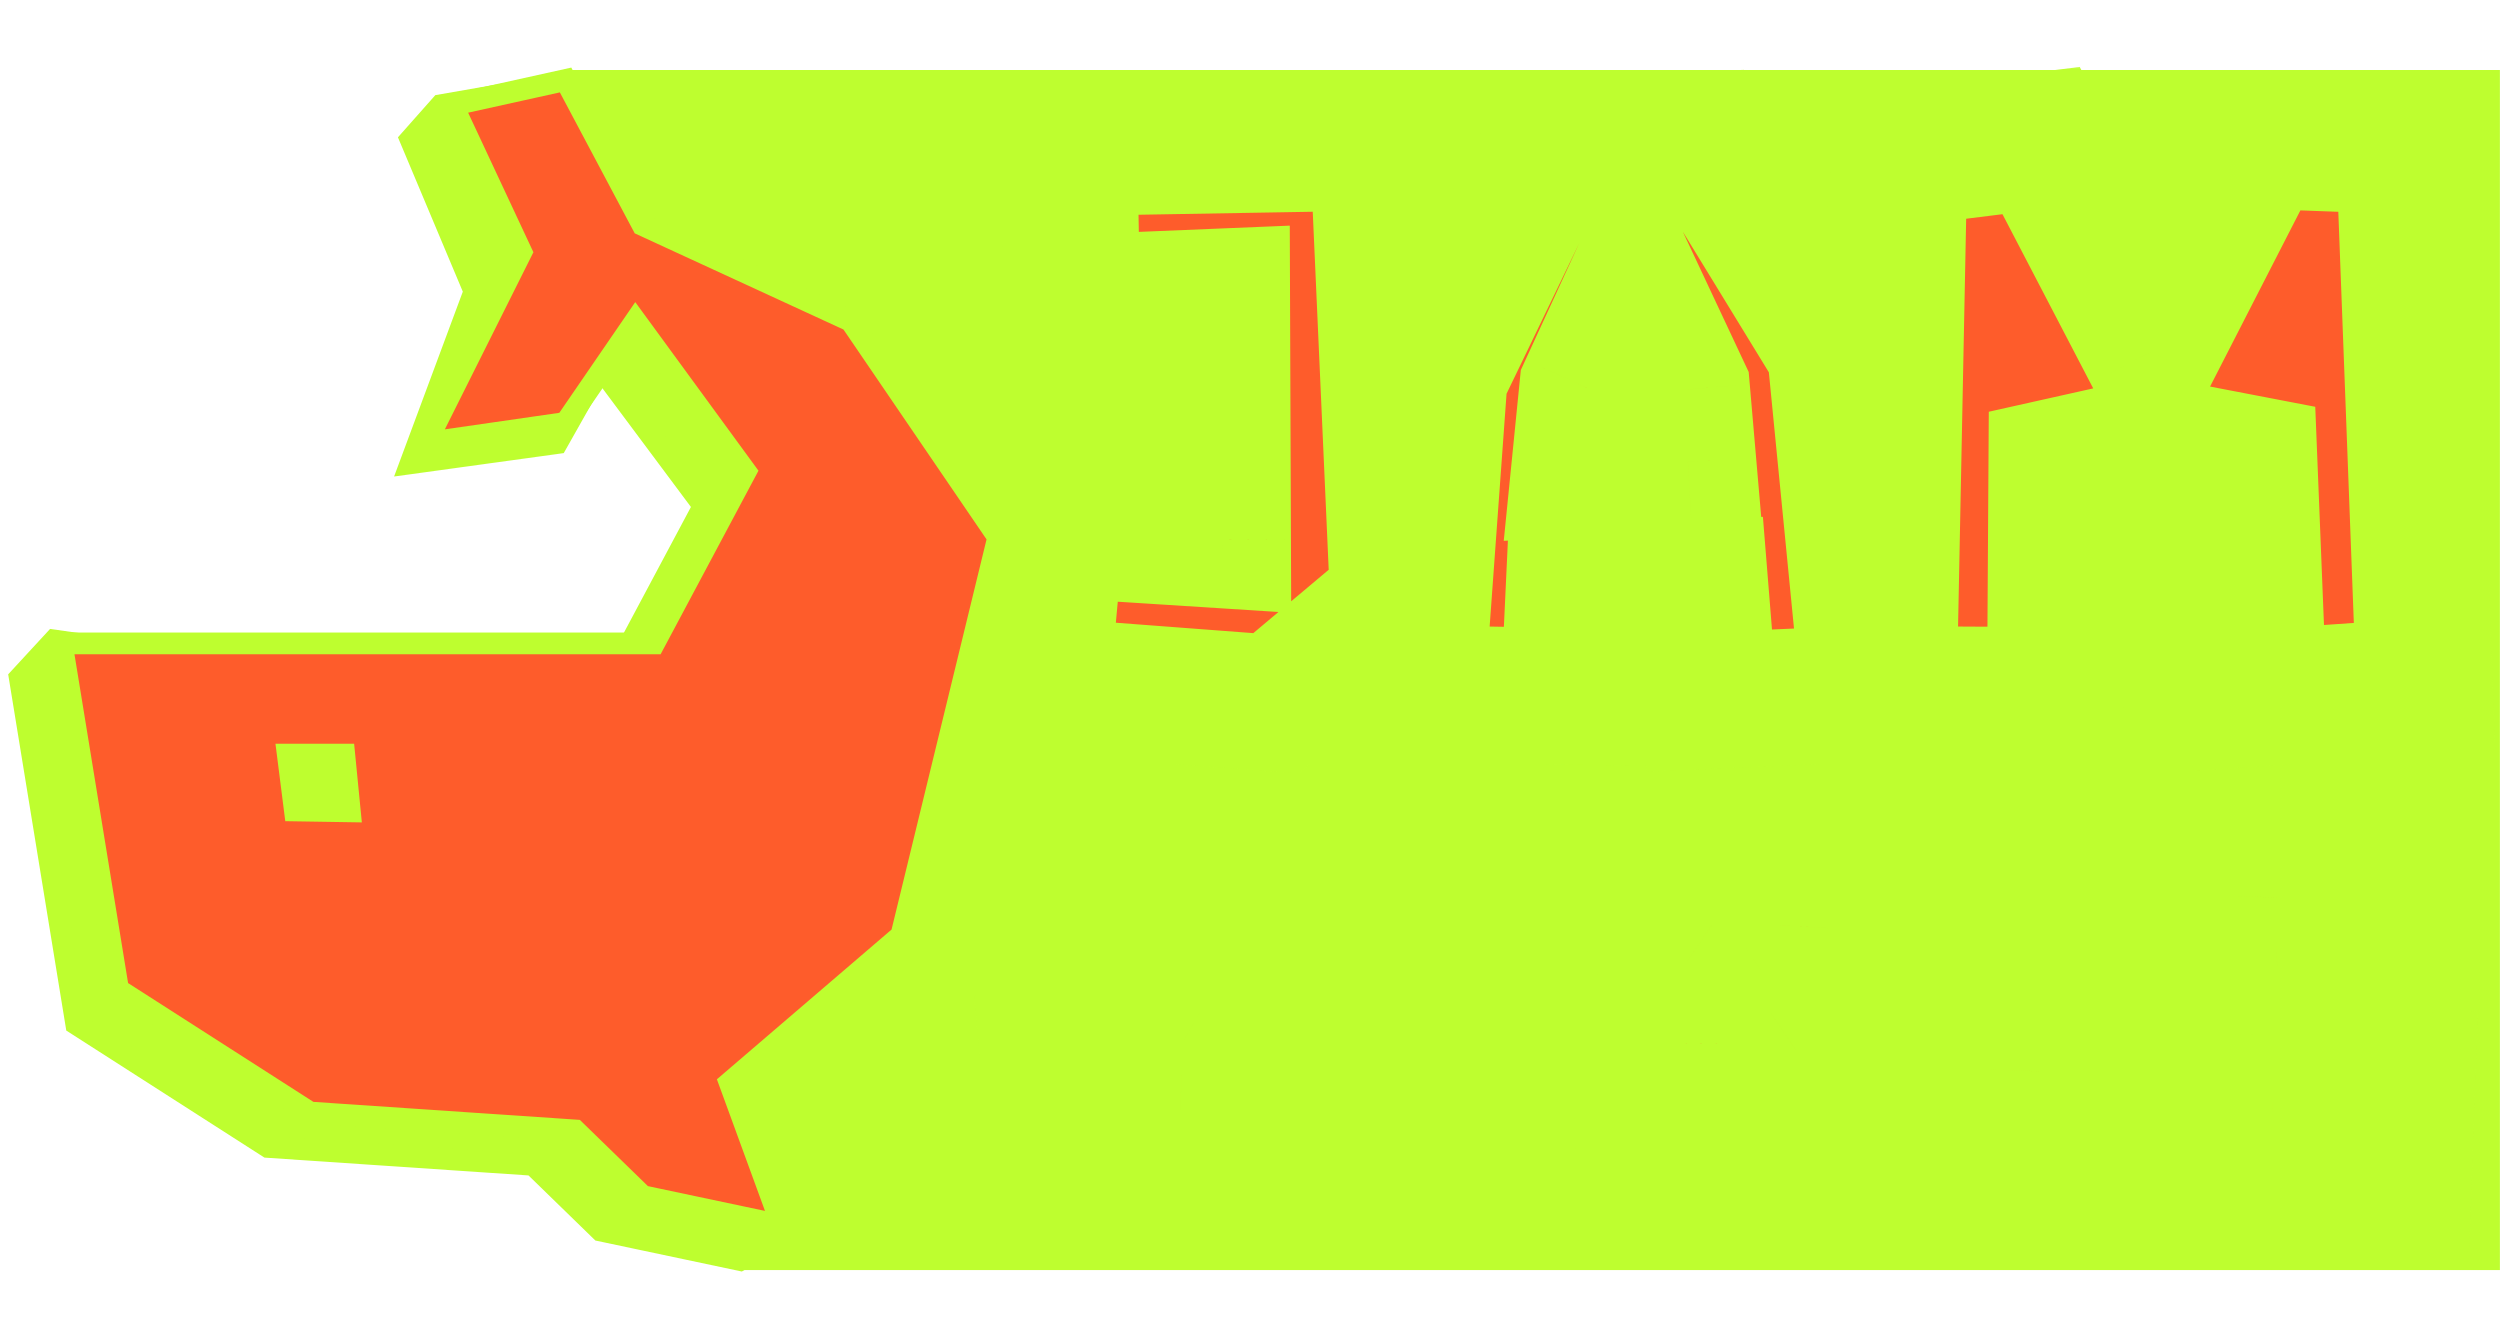 <?xml version="1.0" encoding="UTF-8"?> <svg xmlns="http://www.w3.org/2000/svg" width="126" height="67" viewBox="0 0 126 67" fill="none"><path d="M28.719 3.527H125.995V64.01H37.199L32.71 59.23L28.719 33.769L36.202 32.816L37.199 20.992L28.719 18.648V3.527Z" fill="#BEFE2F"></path><mask id="path-2-outside-1_721_312" maskUnits="userSpaceOnUse" x="48.914" y="36.559" width="76" height="28" fill="black"><rect fill="white" x="48.914" y="36.559" width="76" height="28"></rect><path d="M58.648 40.463L65.075 40.248L65.044 45.383L59.509 45.414L59.294 46.736L65.567 49.596L65.075 58.851L53.421 59.958L52.867 53.808L59.571 54.177L59.663 52.425L53.144 48.642L53.697 40.986L58.648 40.463ZM80.005 40.217L80.251 45.69L75.393 45.629L76.038 59.251L70.011 59.528L70.073 45.752L65.645 45.906L65.584 40.525L80.005 40.217ZM84.932 59.866L84.963 52.609L80.75 49.719L79.766 40.678L85.916 40.34L86.285 46.613L88.007 47.781L89.729 46.644L90.068 40.463L96.248 40.678L95.234 49.749L90.498 52.917L90.467 59.805L84.932 59.866ZM103.24 40.279L102.81 53.993L108.468 53.839L108.314 59.62L96.691 59.343L96.814 56.945C96.814 56.945 96.967 41.293 96.967 40.555L103.24 40.279ZM121.336 54.516L121.151 59.497L109.036 59.405L109.159 41.324L110.327 40.525L120.782 40.309L120.659 45.199L114.817 45.229L114.755 47.689L119.214 47.658L119.153 52.179L114.479 52.117L114.509 54.7L121.336 54.516Z"></path></mask><path d="M58.648 40.463L65.075 40.248L65.044 45.383L59.509 45.414L59.294 46.736L65.567 49.596L65.075 58.851L53.421 59.958L52.867 53.808L59.571 54.177L59.663 52.425L53.144 48.642L53.697 40.986L58.648 40.463ZM80.005 40.217L80.251 45.69L75.393 45.629L76.038 59.251L70.011 59.528L70.073 45.752L65.645 45.906L65.584 40.525L80.005 40.217ZM84.932 59.866L84.963 52.609L80.75 49.719L79.766 40.678L85.916 40.34L86.285 46.613L88.007 47.781L89.729 46.644L90.068 40.463L96.248 40.678L95.234 49.749L90.498 52.917L90.467 59.805L84.932 59.866ZM103.24 40.279L102.81 53.993L108.468 53.839L108.314 59.62L96.691 59.343L96.814 56.945C96.814 56.945 96.967 41.293 96.967 40.555L103.24 40.279ZM121.336 54.516L121.151 59.497L109.036 59.405L109.159 41.324L110.327 40.525L120.782 40.309L120.659 45.199L114.817 45.229L114.755 47.689L119.214 47.658L119.153 52.179L114.479 52.117L114.509 54.7L121.336 54.516Z" fill="#FE5C2B"></path><path d="M58.648 40.463L58.533 37.037L58.411 37.041L58.288 37.054L58.648 40.463ZM65.075 40.248L68.502 40.268L68.524 36.703L64.96 36.822L65.075 40.248ZM65.044 45.383L65.063 48.81L68.451 48.792L68.472 45.404L65.044 45.383ZM59.509 45.414L59.49 41.986L56.592 42.002L56.126 44.863L59.509 45.414ZM59.294 46.736L55.911 46.185L55.49 48.769L57.872 49.855L59.294 46.736ZM65.567 49.596L68.99 49.778L69.114 47.446L66.989 46.477L65.567 49.596ZM65.075 58.851L65.399 62.264L68.341 61.984L68.498 59.033L65.075 58.851ZM53.421 59.958L50.007 60.266L50.316 63.696L53.745 63.371L53.421 59.958ZM52.867 53.808L53.056 50.386L49.098 50.168L49.453 54.116L52.867 53.808ZM59.571 54.177L59.382 57.6L62.813 57.789L62.994 54.358L59.571 54.177ZM59.663 52.425L63.086 52.605L63.196 50.512L61.383 49.46L59.663 52.425ZM53.144 48.642L49.725 48.395L49.571 50.532L51.424 51.607L53.144 48.642ZM53.697 40.986L53.338 37.577L50.486 37.878L50.279 40.739L53.697 40.986ZM58.763 43.889L65.19 43.673L64.96 36.822L58.533 37.037L58.763 43.889ZM61.647 40.227L61.617 45.362L68.472 45.404L68.502 40.268L61.647 40.227ZM65.025 41.955L59.49 41.986L59.528 48.841L65.063 48.81L65.025 41.955ZM56.126 44.863L55.911 46.185L62.677 47.287L62.892 45.964L56.126 44.863ZM57.872 49.855L64.145 52.715L66.989 46.477L60.716 43.617L57.872 49.855ZM62.144 49.414L61.652 58.669L68.498 59.033L68.99 49.778L62.144 49.414ZM64.751 55.439L53.097 56.546L53.745 63.371L65.399 62.264L64.751 55.439ZM56.835 59.651L56.281 53.501L49.453 54.116L50.007 60.266L56.835 59.651ZM52.679 57.231L59.382 57.6L59.759 50.755L53.056 50.386L52.679 57.231ZM62.994 54.358L63.086 52.605L56.24 52.245L56.148 53.997L62.994 54.358ZM61.383 49.46L54.864 45.678L51.424 51.607L57.943 55.389L61.383 49.46ZM56.563 48.89L57.116 41.233L50.279 40.739L49.725 48.395L56.563 48.89ZM54.057 44.394L59.008 43.872L58.288 37.054L53.338 37.577L54.057 44.394ZM80.005 40.217L83.429 40.063L83.279 36.719L79.932 36.79L80.005 40.217ZM80.251 45.69L80.208 49.118L83.838 49.164L83.675 45.537L80.251 45.69ZM75.393 45.629L75.436 42.202L71.797 42.156L71.969 45.791L75.393 45.629ZM76.038 59.251L76.196 62.675L79.625 62.518L79.462 59.089L76.038 59.251ZM70.011 59.528L66.584 59.513L66.568 63.117L70.169 62.952L70.011 59.528ZM70.073 45.752L73.501 45.767L73.516 42.203L69.954 42.326L70.073 45.752ZM65.645 45.906L62.218 45.945L62.258 49.453L65.764 49.331L65.645 45.906ZM65.584 40.525L65.51 37.098L62.117 37.17L62.156 40.564L65.584 40.525ZM76.581 40.371L76.827 45.844L83.675 45.537L83.429 40.063L76.581 40.371ZM80.295 42.263L75.436 42.202L75.349 49.056L80.208 49.118L80.295 42.263ZM71.969 45.791L72.615 59.413L79.462 59.089L78.817 45.467L71.969 45.791ZM75.881 55.827L69.854 56.104L70.169 62.952L76.196 62.675L75.881 55.827ZM73.439 59.543L73.501 45.767L66.645 45.737L66.584 59.513L73.439 59.543ZM69.954 42.326L65.526 42.48L65.764 49.331L70.192 49.178L69.954 42.326ZM69.072 45.867L69.011 40.485L62.156 40.564L62.218 45.945L69.072 45.867ZM65.657 43.951L80.078 43.644L79.932 36.79L65.51 37.098L65.657 43.951ZM84.932 59.866L81.505 59.852L81.49 63.332L84.97 63.294L84.932 59.866ZM84.963 52.609L88.391 52.624L88.398 50.809L86.902 49.783L84.963 52.609ZM80.75 49.719L77.343 50.09L77.513 51.654L78.811 52.545L80.75 49.719ZM79.766 40.678L79.578 37.256L75.968 37.454L76.359 41.049L79.766 40.678ZM85.916 40.34L89.338 40.139L89.138 36.73L85.728 36.918L85.916 40.34ZM86.285 46.613L82.864 46.814L82.963 48.501L84.361 49.449L86.285 46.613ZM88.007 47.781L86.083 50.618L87.982 51.906L89.897 50.641L88.007 47.781ZM89.729 46.644L91.619 49.504L93.058 48.553L93.152 46.831L89.729 46.644ZM90.068 40.463L90.187 37.038L86.829 36.92L86.645 40.276L90.068 40.463ZM96.248 40.678L99.655 41.059L100.066 37.382L96.368 37.253L96.248 40.678ZM95.234 49.749L97.139 52.599L98.463 51.713L98.64 50.13L95.234 49.749ZM90.498 52.917L88.593 50.068L87.079 51.08L87.07 52.901L90.498 52.917ZM90.467 59.805L90.505 63.232L93.88 63.194L93.895 59.82L90.467 59.805ZM88.36 59.881L88.391 52.624L81.535 52.595L81.505 59.852L88.36 59.881ZM86.902 49.783L82.69 46.892L78.811 52.545L83.024 55.435L86.902 49.783ZM84.158 49.348L83.174 40.307L76.359 41.049L77.343 50.09L84.158 49.348ZM79.955 44.101L86.105 43.762L85.728 36.918L79.578 37.256L79.955 44.101ZM82.495 40.541L82.864 46.814L89.707 46.412L89.338 40.139L82.495 40.541ZM84.361 49.449L86.083 50.618L89.932 44.945L88.21 43.777L84.361 49.449ZM89.897 50.641L91.619 49.504L87.84 43.784L86.118 44.922L89.897 50.641ZM93.152 46.831L93.49 40.65L86.645 40.276L86.307 46.456L93.152 46.831ZM89.948 43.889L96.129 44.104L96.368 37.253L90.187 37.038L89.948 43.889ZM92.842 40.297L91.827 49.368L98.64 50.13L99.655 41.059L92.842 40.297ZM93.328 46.9L88.593 50.068L92.404 55.766L97.139 52.599L93.328 46.9ZM87.07 52.901L87.04 59.789L93.895 59.82L93.926 52.932L87.07 52.901ZM90.429 56.377L84.894 56.439L84.97 63.294L90.505 63.232L90.429 56.377ZM103.24 40.279L106.666 40.386L106.782 36.691L103.089 36.854L103.24 40.279ZM102.81 53.993L99.384 53.885L99.27 57.518L102.903 57.419L102.81 53.993ZM108.468 53.839L111.894 53.93L111.99 50.315L108.375 50.413L108.468 53.839ZM108.314 59.62L108.232 63.047L111.649 63.128L111.74 59.711L108.314 59.62ZM96.691 59.343L93.267 59.168L93.087 62.686L96.609 62.77L96.691 59.343ZM96.814 56.945L100.237 57.12L100.24 57.05L100.241 56.978L96.814 56.945ZM96.967 40.555L96.816 37.131L93.54 37.276V40.555H96.967ZM99.814 40.171L99.384 53.885L106.236 54.1L106.666 40.386L99.814 40.171ZM102.903 57.419L108.561 57.266L108.375 50.413L102.717 50.567L102.903 57.419ZM105.041 53.748L104.888 59.529L111.74 59.711L111.894 53.93L105.041 53.748ZM108.396 56.194L96.772 55.917L96.609 62.77L108.232 63.047L108.396 56.194ZM100.114 59.519L100.237 57.12L93.39 56.769L93.267 59.168L100.114 59.519ZM96.814 56.945C100.241 56.978 100.241 56.978 100.241 56.978C100.241 56.978 100.241 56.978 100.241 56.978C100.241 56.977 100.241 56.977 100.241 56.976C100.241 56.974 100.241 56.971 100.241 56.967C100.241 56.96 100.241 56.948 100.241 56.934C100.242 56.904 100.242 56.86 100.243 56.803C100.244 56.688 100.245 56.519 100.248 56.304C100.252 55.875 100.258 55.261 100.265 54.521C100.279 53.042 100.299 51.062 100.318 49.06C100.356 45.073 100.395 40.946 100.395 40.555H93.54C93.54 40.902 93.502 44.971 93.463 48.994C93.444 50.996 93.424 52.976 93.41 54.454C93.403 55.194 93.397 55.808 93.393 56.237C93.391 56.452 93.389 56.62 93.388 56.735C93.387 56.793 93.387 56.837 93.386 56.866C93.386 56.881 93.386 56.892 93.386 56.9C93.386 56.904 93.386 56.907 93.386 56.908C93.386 56.909 93.386 56.91 93.386 56.91C93.386 56.911 93.386 56.911 93.386 56.911C93.386 56.911 93.386 56.911 96.814 56.945ZM97.118 43.98L103.391 43.703L103.089 36.854L96.816 37.131L97.118 43.98ZM121.336 54.516L124.761 54.642L124.896 50.991L121.243 51.089L121.336 54.516ZM121.151 59.497L121.125 62.925L124.453 62.95L124.576 59.624L121.151 59.497ZM109.036 59.405L105.608 59.382L105.585 62.806L109.01 62.832L109.036 59.405ZM109.159 41.324L107.223 38.495L105.744 39.508L105.731 41.301L109.159 41.324ZM110.327 40.525L110.257 37.098L109.235 37.119L108.392 37.696L110.327 40.525ZM120.782 40.309L124.209 40.395L124.299 36.809L120.712 36.882L120.782 40.309ZM120.659 45.199L120.677 48.626L124.002 48.608L124.086 45.285L120.659 45.199ZM114.817 45.229L114.799 41.802L111.473 41.819L111.39 45.144L114.817 45.229ZM114.755 47.689L111.329 47.603L111.24 51.141L114.779 51.117L114.755 47.689ZM119.214 47.658L122.641 47.705L122.689 44.207L119.19 44.231L119.214 47.658ZM119.153 52.179L119.107 55.606L122.533 55.651L122.58 52.225L119.153 52.179ZM114.479 52.117L114.524 48.69L111.009 48.644L111.051 52.158L114.479 52.117ZM114.509 54.7L111.082 54.741L111.123 58.221L114.602 58.127L114.509 54.7ZM117.91 54.389L117.726 59.37L124.576 59.624L124.761 54.642L117.91 54.389ZM121.177 56.07L109.062 55.977L109.01 62.832L121.125 62.925L121.177 56.07ZM112.463 59.428L112.586 41.347L105.731 41.301L105.608 59.382L112.463 59.428ZM111.094 44.153L112.263 43.353L108.392 37.696L107.223 38.495L111.094 44.153ZM110.398 43.951L120.853 43.736L120.712 36.882L110.257 37.098L110.398 43.951ZM117.356 40.223L117.233 45.112L124.086 45.285L124.209 40.395L117.356 40.223ZM120.641 41.771L114.799 41.802L114.835 48.657L120.677 48.626L120.641 41.771ZM111.39 45.144L111.329 47.603L118.182 47.775L118.243 45.315L111.39 45.144ZM114.779 51.117L119.238 51.086L119.19 44.231L114.732 44.262L114.779 51.117ZM115.787 47.612L115.725 52.132L122.58 52.225L122.641 47.705L115.787 47.612ZM119.198 48.751L114.524 48.69L114.433 55.544L119.107 55.606L119.198 48.751ZM111.051 52.158L111.082 54.741L117.937 54.659L117.906 52.076L111.051 52.158ZM114.602 58.127L121.428 57.942L121.243 51.089L114.417 51.274L114.602 58.127Z" fill="#BEFE2F" mask="url(#path-2-outside-1_721_312)"></path><path d="M79.633 47.181V34.273L80.641 49.394L79.633 47.181Z" fill="#BEFE2F"></path><mask id="path-5-outside-2_721_312" maskUnits="userSpaceOnUse" x="47.914" y="3" width="78" height="36" fill="black"><rect fill="white" x="47.914" y="3" width="78" height="36"></rect><path d="M53.883 7.442L69.451 7.174L70.48 30.258L64.306 35.447L52.496 34.553L53.211 26.679L61.622 27.216L61.577 14.958L54.017 15.271L53.883 7.442ZM92.498 17.642L94.198 34.955L86.145 35.313L85.698 29.766L79.301 30.303L79.077 35.09L71.382 34.955L72.545 18.939L78.137 7.353L86.011 7.04L92.498 17.642ZM79.614 23.592L85.072 23.279L84.758 19.655L82.343 14.511L80.016 19.566L79.614 23.592ZM95.713 7.979L102.871 7.084L108.419 17.732L113.876 7.084L121.169 7.353L122.197 34.597L113.832 35.179L113.25 20.64L111.013 25.65L106.182 26.008L103.677 20.774L103.587 35.045L95.177 35L95.713 7.979Z"></path></mask><path d="M53.883 7.442L69.451 7.174L70.48 30.258L64.306 35.447L52.496 34.553L53.211 26.679L61.622 27.216L61.577 14.958L54.017 15.271L53.883 7.442ZM92.498 17.642L94.198 34.955L86.145 35.313L85.698 29.766L79.301 30.303L79.077 35.09L71.382 34.955L72.545 18.939L78.137 7.353L86.011 7.04L92.498 17.642ZM79.614 23.592L85.072 23.279L84.758 19.655L82.343 14.511L80.016 19.566L79.614 23.592ZM95.713 7.979L102.871 7.084L108.419 17.732L113.876 7.084L121.169 7.353L122.197 34.597L113.832 35.179L113.25 20.64L111.013 25.65L106.182 26.008L103.677 20.774L103.587 35.045L95.177 35L95.713 7.979Z" fill="#FE5C2B"></path><path d="M53.883 7.442L53.823 4.001L50.383 4.061L50.442 7.501L53.883 7.442ZM69.451 7.174L72.889 7.021L72.74 3.675L69.391 3.733L69.451 7.174ZM70.48 30.258L72.694 32.892L73.993 31.8L73.918 30.105L70.48 30.258ZM64.306 35.447L64.046 38.879L65.446 38.985L66.52 38.082L64.306 35.447ZM52.496 34.553L49.069 34.241L48.752 37.72L52.236 37.984L52.496 34.553ZM53.211 26.679L53.431 23.245L50.088 23.031L49.784 26.367L53.211 26.679ZM61.622 27.216L61.403 30.65L65.077 30.885L65.063 27.203L61.622 27.216ZM61.577 14.958L65.018 14.945L65.005 11.372L61.435 11.52L61.577 14.958ZM54.017 15.271L50.576 15.33L50.636 18.855L54.159 18.709L54.017 15.271ZM53.942 10.883L69.51 10.614L69.391 3.733L53.823 4.001L53.942 10.883ZM66.013 7.327L67.042 30.411L73.918 30.105L72.889 7.021L66.013 7.327ZM68.266 27.624L62.092 32.813L66.52 38.082L72.694 32.892L68.266 27.624ZM64.566 32.016L52.756 31.121L52.236 37.984L64.046 38.879L64.566 32.016ZM55.923 34.864L56.639 26.991L49.784 26.367L49.069 34.241L55.923 34.864ZM52.992 30.113L61.403 30.65L61.841 23.782L53.431 23.245L52.992 30.113ZM65.063 27.203L65.018 14.945L58.136 14.97L58.181 27.228L65.063 27.203ZM61.435 11.52L53.874 11.833L54.159 18.709L61.72 18.396L61.435 11.52ZM57.457 15.212L57.323 7.383L50.442 7.501L50.576 15.33L57.457 15.212ZM92.498 17.642L95.923 17.306L95.846 16.52L95.433 15.846L92.498 17.642ZM94.198 34.955L94.351 38.393L97.978 38.232L97.623 34.619L94.198 34.955ZM86.145 35.313L82.715 35.59L82.982 38.898L86.298 38.751L86.145 35.313ZM85.698 29.766L89.128 29.489L88.85 26.048L85.41 26.337L85.698 29.766ZM79.301 30.303L79.013 26.873L76.004 27.126L75.863 30.142L79.301 30.303ZM79.077 35.09L79.017 38.53L82.358 38.589L82.514 35.25L79.077 35.09ZM71.382 34.955L67.95 34.706L67.687 38.333L71.322 38.396L71.382 34.955ZM72.545 18.939L69.446 17.444L69.161 18.035L69.113 18.69L72.545 18.939ZM78.137 7.353L78.001 3.914L75.936 3.996L75.038 5.857L78.137 7.353ZM86.011 7.04L88.947 5.244L87.892 3.521L85.874 3.601L86.011 7.04ZM79.614 23.592L76.19 23.25L75.789 27.259L79.811 27.028L79.614 23.592ZM85.072 23.279L85.269 26.715L88.805 26.512L88.5 22.983L85.072 23.279ZM84.758 19.655L88.187 19.359L88.134 18.748L87.873 18.193L84.758 19.655ZM82.343 14.511L85.458 13.048L82.311 6.347L79.217 13.072L82.343 14.511ZM80.016 19.566L76.89 18.127L76.65 18.65L76.592 19.223L80.016 19.566ZM89.073 17.979L90.773 35.291L97.623 34.619L95.923 17.306L89.073 17.979ZM94.045 31.517L85.993 31.875L86.298 38.751L94.351 38.393L94.045 31.517ZM89.575 35.036L89.128 29.489L82.268 30.042L82.715 35.59L89.575 35.036ZM85.41 26.337L79.013 26.873L79.588 33.732L85.986 33.195L85.41 26.337ZM75.863 30.142L75.639 34.929L82.514 35.25L82.738 30.463L75.863 30.142ZM79.137 31.649L71.442 31.515L71.322 38.396L79.017 38.53L79.137 31.649ZM74.814 35.205L75.978 19.189L69.113 18.69L67.95 34.706L74.814 35.205ZM75.645 20.435L81.237 8.848L75.038 5.857L69.446 17.444L75.645 20.435ZM78.274 10.791L86.148 10.478L85.874 3.601L78.001 3.914L78.274 10.791ZM83.076 8.836L89.562 19.438L95.433 15.846L88.947 5.244L83.076 8.836ZM79.811 27.028L85.269 26.715L84.874 19.843L79.417 20.157L79.811 27.028ZM88.5 22.983L88.187 19.359L81.33 19.952L81.643 23.575L88.5 22.983ZM87.873 18.193L85.458 13.048L79.228 15.973L81.644 21.118L87.873 18.193ZM79.217 13.072L76.89 18.127L83.142 21.004L85.469 15.949L79.217 13.072ZM76.592 19.223L76.19 23.25L83.038 23.935L83.441 19.908L76.592 19.223ZM95.713 7.979L95.287 4.564L92.332 4.934L92.273 7.911L95.713 7.979ZM102.871 7.084L105.923 5.494L104.818 3.373L102.444 3.67L102.871 7.084ZM108.419 17.732L105.367 19.322L108.443 25.227L111.481 19.301L108.419 17.732ZM113.876 7.084L114.003 3.645L111.814 3.565L110.814 5.515L113.876 7.084ZM121.169 7.353L124.607 7.223L124.487 4.031L121.295 3.914L121.169 7.353ZM122.197 34.597L122.436 38.03L125.762 37.799L125.636 34.468L122.197 34.597ZM113.832 35.179L110.393 35.316L110.535 38.858L114.07 38.612L113.832 35.179ZM113.25 20.64L116.689 20.502L110.108 19.237L113.25 20.64ZM111.013 25.65L111.268 29.082L113.318 28.93L114.156 27.053L111.013 25.65ZM106.182 26.008L103.078 27.494L104.092 29.613L106.436 29.44L106.182 26.008ZM103.677 20.774L106.781 19.288L100.235 20.752L103.677 20.774ZM103.587 35.045L103.569 38.486L107.007 38.504L107.028 35.066L103.587 35.045ZM95.177 35L91.736 34.932L91.667 38.423L95.158 38.441L95.177 35ZM96.14 11.394L103.298 10.499L102.444 3.67L95.287 4.564L96.14 11.394ZM99.819 8.674L105.367 19.322L111.47 16.142L105.923 5.494L99.819 8.674ZM111.481 19.301L116.939 8.654L110.814 5.515L105.356 16.162L111.481 19.301ZM113.75 10.523L121.042 10.792L121.295 3.914L114.003 3.645L113.75 10.523ZM117.73 7.483L118.759 34.727L125.636 34.468L124.607 7.223L117.73 7.483ZM121.959 31.164L113.593 31.746L114.07 38.612L122.436 38.03L121.959 31.164ZM117.27 35.041L116.689 20.502L109.812 20.777L110.393 35.316L117.27 35.041ZM110.108 19.237L107.871 24.247L114.156 27.053L116.392 22.042L110.108 19.237ZM110.759 22.218L105.928 22.576L106.436 29.44L111.268 29.082L110.759 22.218ZM109.286 24.522L106.781 19.288L100.572 22.259L103.078 27.494L109.286 24.522ZM100.235 20.752L100.146 35.023L107.028 35.066L107.118 20.795L100.235 20.752ZM103.605 31.604L95.195 31.559L95.158 38.441L103.569 38.486L103.605 31.604ZM98.617 35.068L99.154 8.047L92.273 7.911L91.736 34.932L98.617 35.068Z" fill="#BEFE2F" mask="url(#path-5-outside-2_721_312)"></path><path d="M30.853 34.162L35.47 25.503L30.238 18.486L28.069 22.331L20.695 23.348L23.915 14.687L20.695 7.026L22.223 5.302L28.069 4.285L29.918 13.007L40.518 18.486L47.289 33.091L43.313 48.885L34.664 56.299L39.407 62.267L37.296 63.505L30.275 62.019L26.874 58.709L13.506 57.806L3.842 51.611L0.996 34.162L2.731 32.281L15.925 34.162H30.853Z" fill="#BEFE2F" stroke="#BEFE2F" stroke-width="1.096"></path><path d="M32.966 32.428L37.582 23.769L32.031 16.174L28.505 21.314L21.462 22.331L26.275 12.705L22.808 5.292L28.505 4.031L32.387 11.34L42.878 16.174L50.312 27.078L45.425 47.15L36.776 54.565L39.409 61.771L32.387 60.284L28.986 56.975L15.619 56.072L5.954 49.876L3.109 32.428H32.966Z" fill="#FE5C2B" stroke="#BEFE2F" stroke-width="1.096"></path><path d="M14.378 41.387L13.883 37.484H17.848L18.237 41.449L14.378 41.387Z" fill="#BEFE2F"></path></svg> 